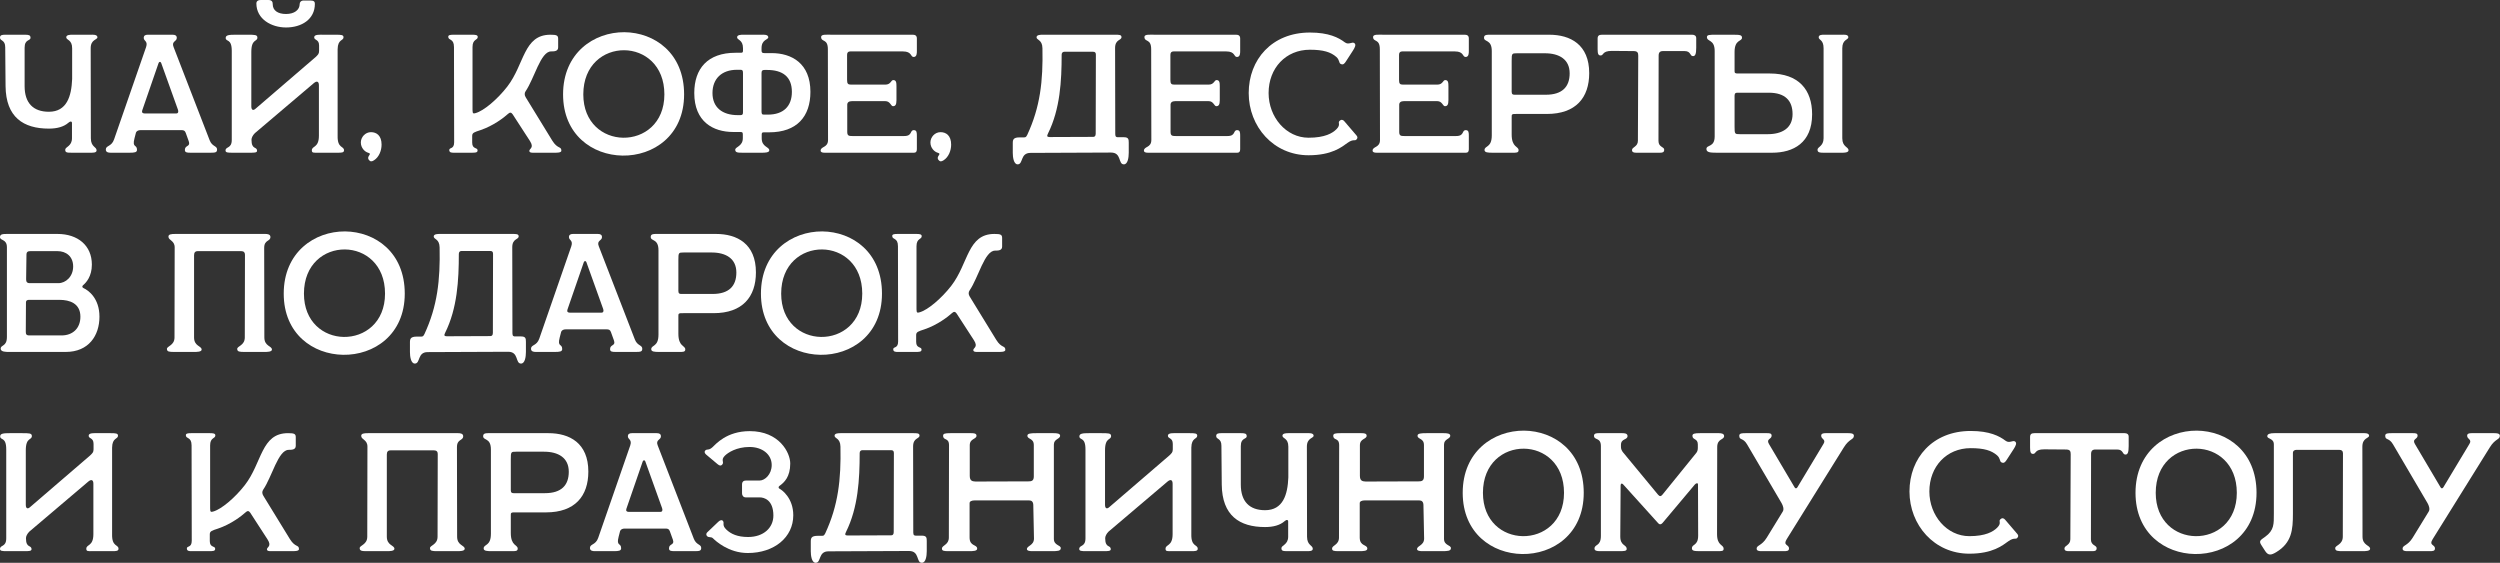<?xml version="1.0" encoding="UTF-8"?> <svg xmlns="http://www.w3.org/2000/svg" viewBox="0 0 326.258 73.45" fill="none"><rect x="0" y="0" width="326.258" height="73.45" fill="#333333" stroke="none"/><path d="M9.371 19.931C8.711 19.931 8.513 19.909 8.513 19.535C8.513 19.161 9.393 19.095 9.393 18.039V16.059C9.393 15.817 9.173 15.795 8.931 16.015C8.337 16.543 7.458 16.785 6.38 16.785C3.036 16.785 0.77 15.289 0.726 11.241L0.682 6.182C0.682 5.148 0 5.39 0 4.906C0 4.576 0.264 4.532 0.682 4.532H3.234C3.74 4.532 3.982 4.576 3.982 4.928C3.982 5.368 3.212 5.082 3.212 6.226V11.241C3.212 13.441 4.334 14.585 6.38 14.585C8.733 14.585 9.327 12.539 9.415 10.317V6.292C9.415 5.148 8.645 5.258 8.645 4.862C8.645 4.532 9.195 4.532 9.437 4.532H11.857C12.011 4.532 12.715 4.466 12.715 4.862C12.715 5.214 11.835 5.126 11.835 6.292L11.857 18.039C11.857 19.205 12.605 19.139 12.605 19.623C12.605 19.931 12.187 19.931 11.857 19.931H9.371Z" fill="white"></path><path d="M14.425 19.931C14.117 19.931 13.809 19.865 13.809 19.513C13.809 18.963 14.557 19.161 14.887 18.193L19.067 6.138C19.331 5.346 18.759 5.368 18.759 4.95C18.759 4.642 18.957 4.532 19.287 4.532H22.521C22.873 4.532 23.071 4.642 23.071 4.95C23.071 5.434 22.345 5.368 22.653 6.138L27.36 18.303C27.69 19.161 28.328 19.007 28.328 19.513C28.328 19.887 28.108 19.931 27.493 19.931H24.853C24.347 19.931 24.127 19.887 24.127 19.557C24.127 18.919 24.897 19.183 24.633 18.435L24.237 17.335C24.127 17.027 23.951 16.983 23.665 16.983H18.341C18.121 16.983 17.857 17.049 17.747 17.291L17.549 18.061C17.219 19.337 17.879 18.809 17.879 19.557C17.879 19.887 17.549 19.931 16.911 19.931H14.425ZM18.869 14.805H23.005C23.269 14.805 23.313 14.563 23.225 14.321L21.047 8.25C20.959 8.008 20.761 8.03 20.695 8.227L18.561 14.409C18.473 14.673 18.605 14.805 18.869 14.805Z" fill="white"></path><path d="M37.329 3.586C35.437 3.586 33.458 2.508 33.458 0.44C33.458 0.242 33.568 0 34.051 0H35.02C35.525 0 35.591 0.286 35.591 0.55C35.591 1.364 36.251 1.826 37.329 1.826C38.385 1.826 39.111 1.32 39.111 0.506C39.111 0.308 39.265 0.066 39.639 0.066H40.497C41.003 0.066 41.091 0.242 41.091 0.506C41.091 2.508 39.375 3.586 37.329 3.586ZM30.312 19.931C29.718 19.931 29.432 19.909 29.432 19.645C29.432 19.095 30.246 19.425 30.246 18.259V6.644C30.246 4.972 29.454 5.5 29.454 4.95C29.454 4.576 29.894 4.532 30.708 4.532H32.292C33.238 4.532 33.59 4.532 33.59 4.906C33.59 5.478 32.798 5.038 32.798 6.776V13.881C32.798 14.387 33.061 14.453 33.347 14.189L41.201 7.436C41.487 7.15 41.641 7.04 41.641 6.644V5.94C41.641 5.082 41.003 5.302 41.003 4.862C41.003 4.466 41.751 4.532 42.279 4.532H43.841C44.545 4.532 44.831 4.554 44.831 4.862C44.831 5.346 44.083 5.082 44.061 6.424V17.709C44.017 19.403 44.897 19.029 44.897 19.623C44.897 19.931 44.523 19.931 44.083 19.931H41.509C40.937 19.931 40.695 19.975 40.695 19.623C40.695 19.007 41.619 19.337 41.619 17.709V11.131C41.619 10.625 41.355 10.515 40.959 10.845L33.26 17.379C32.974 17.665 32.82 17.995 32.82 18.237C32.82 19.601 33.546 19.073 33.546 19.689C33.546 19.931 33.15 19.931 32.622 19.931H30.312Z" fill="white"></path><path d="M48.807 20.921C48.499 21.119 48.323 21.097 48.147 20.877C47.751 20.371 48.675 20.107 48.037 19.931C47.641 19.821 47.091 19.337 47.091 18.589C47.091 17.907 47.663 17.247 48.411 17.247C49.137 17.247 49.797 17.687 49.797 18.875C49.797 19.645 49.467 20.503 48.807 20.921Z" fill="white"></path><path d="M59.246 19.931C58.96 19.931 58.63 19.931 58.63 19.579C58.63 19.205 59.268 19.513 59.268 18.567L59.246 6.138C59.246 4.972 58.498 5.324 58.498 4.796C58.498 4.576 58.74 4.532 59.202 4.532H61.622C62.018 4.532 62.348 4.554 62.348 4.818C62.348 5.28 61.666 5.06 61.666 6.138V14.365C61.666 14.871 61.798 14.827 62.062 14.761C63.118 14.475 64.9 12.979 66.198 11.307C68.464 8.381 68.31 4.532 71.83 4.532C72.644 4.532 72.841 4.62 72.841 5.06V6.182C72.841 6.688 72.358 6.71 71.918 6.71C70.554 6.71 69.74 10.229 68.596 11.901C68.442 12.121 68.42 12.407 68.618 12.715L72.071 18.347C72.775 19.491 73.26 19.051 73.26 19.667C73.26 19.953 72.622 19.931 72.292 19.931H69.63C69.476 19.931 69.08 19.953 69.08 19.689C69.08 19.381 69.74 19.315 69.168 18.413L66.902 14.915C66.704 14.629 66.528 14.651 66.286 14.871C65.78 15.333 64.394 16.411 62.7 16.983C61.908 17.247 61.622 17.313 61.622 17.731V18.611C61.622 19.513 62.326 19.205 62.326 19.623C62.326 19.931 62.04 19.931 61.468 19.931H59.246Z" fill="white"></path><path d="M73.483 12.319C73.483 6.908 77.509 4.18 81.491 4.202C85.407 4.246 89.278 6.908 89.278 12.319C89.278 17.709 85.23 20.371 81.227 20.305C77.333 20.239 73.483 17.599 73.483 12.319ZM76.123 12.319C76.123 16.037 78.697 17.929 81.315 17.973C83.999 18.017 86.704 16.125 86.704 12.319C86.704 8.491 84.087 6.578 81.469 6.556C78.807 6.534 76.123 8.447 76.123 12.319Z" fill="white"></path><path d="M96.919 19.931C96.259 19.931 95.951 19.909 95.951 19.535C95.951 19.161 96.941 19.095 96.941 18.039V17.599C96.941 17.313 96.919 17.225 96.611 17.225H95.687C93.069 17.225 90.605 15.883 90.605 12.143C90.605 8.953 92.343 6.886 95.995 6.886H96.699C96.897 6.886 96.963 6.82 96.963 6.622V6.292C96.963 5.148 96.193 5.258 96.193 4.862C96.193 4.532 96.743 4.532 96.985 4.532H99.405C99.559 4.532 100.263 4.466 100.263 4.862C100.263 5.214 99.383 5.126 99.383 6.292V6.556C99.383 6.842 99.449 6.93 99.757 6.93H100.681C103.299 6.93 105.762 8.25 105.762 11.989C105.762 15.179 104.025 17.269 100.373 17.269H99.669C99.449 17.269 99.405 17.357 99.405 17.577V18.039C99.405 19.205 100.395 19.139 100.395 19.623C100.395 19.931 99.757 19.931 99.405 19.931H96.919ZM96.281 15.025H96.611C96.897 15.025 96.963 14.937 96.963 14.629V9.525C96.963 9.217 96.897 9.107 96.655 9.107H96.171C94.169 9.107 92.981 10.295 92.981 12.143C92.981 14.013 94.257 15.025 96.281 15.025ZM99.735 14.959H100.219C102.221 14.959 103.343 13.881 103.343 11.989C103.343 10.009 102.133 9.129 100.109 9.129H99.779C99.493 9.129 99.383 9.217 99.383 9.525V14.541C99.383 14.893 99.449 14.959 99.735 14.959Z" fill="white"></path><path d="M107.951 19.931C107.753 19.931 107.093 19.997 107.093 19.667C107.093 19.073 108.061 19.315 108.061 18.259L108.039 6.424C108.039 4.994 107.159 5.544 107.159 4.818C107.159 4.444 107.907 4.532 108.567 4.532H119.104C119.368 4.532 119.654 4.598 119.654 5.016V6.666C119.654 6.93 119.654 7.436 119.236 7.436C118.796 7.436 119.038 6.71 117.829 6.71H110.965C110.701 6.71 110.547 6.842 110.547 7.15V10.427C110.547 10.911 110.657 11.043 111.053 11.043H115.54C116.266 11.043 116.266 10.449 116.574 10.449C116.97 10.449 116.992 10.801 116.992 11.285V13.067C116.992 13.683 116.839 13.859 116.53 13.859C116.266 13.859 116.179 13.199 115.54 13.199H111.185C110.767 13.199 110.547 13.375 110.569 13.727V17.225C110.569 17.731 110.811 17.753 111.229 17.753H118.004C119.104 17.753 118.708 16.983 119.258 16.983C119.654 16.983 119.654 17.335 119.654 17.753V19.469C119.654 19.777 119.544 19.931 119.28 19.931H107.951Z" fill="white"></path><path d="M123.138 20.921C122.83 21.119 122.654 21.097 122.478 20.877C122.082 20.371 123.006 20.107 122.368 19.931C121.972 19.821 121.422 19.337 121.422 18.589C121.422 17.907 121.994 17.247 122.742 17.247C123.468 17.247 124.128 17.687 124.128 18.875C124.128 19.645 123.798 20.503 123.138 20.921Z" fill="white"></path><path d="M132.808 21.449C132.28 21.449 132.17 20.481 132.17 19.953V18.677C132.17 18.215 132.258 17.929 133.072 17.929H133.49C133.754 17.929 133.886 17.973 134.062 17.599C135.756 13.947 136.13 10.581 136.042 6.292C136.02 5.148 135.272 5.258 135.272 4.862C135.272 4.532 135.822 4.532 136.063 4.532H145.545C146.029 4.532 146.359 4.532 146.359 4.84C146.359 5.302 145.523 5.104 145.523 6.27L145.545 17.511C145.545 17.885 145.721 17.907 145.897 17.907H146.645C147.261 17.907 147.305 18.149 147.305 18.611V19.931C147.305 20.591 147.173 21.449 146.667 21.449C145.897 21.449 146.403 19.909 144.995 19.909L134.48 19.953C133.116 19.953 133.556 21.449 132.808 21.449ZM136.966 17.885L142.663 17.863C142.839 17.863 142.993 17.775 142.993 17.445L143.015 7.128C143.015 6.842 142.883 6.754 142.641 6.754H138.901C138.726 6.754 138.549 6.864 138.549 7.128C138.549 10.559 138.352 14.233 136.767 17.423C136.614 17.731 136.614 17.885 136.966 17.885Z" fill="white"></path><path d="M150.144 19.931C149.946 19.931 149.286 19.997 149.286 19.667C149.286 19.073 150.254 19.315 150.254 18.259L150.232 6.424C150.232 4.994 149.352 5.544 149.352 4.818C149.352 4.444 150.1 4.532 150.76 4.532H161.297C161.561 4.532 161.847 4.598 161.847 5.016V6.666C161.847 6.93 161.847 7.436 161.429 7.436C160.989 7.436 161.231 6.71 160.021 6.71H153.158C152.894 6.71 152.74 6.842 152.74 7.15V10.427C152.74 10.911 152.85 11.043 153.245 11.043H157.733C158.459 11.043 158.459 10.449 158.767 10.449C159.163 10.449 159.185 10.801 159.185 11.285V13.067C159.185 13.683 159.031 13.859 158.723 13.859C158.459 13.859 158.371 13.199 157.733 13.199H153.378C152.96 13.199 152.74 13.375 152.762 13.727V17.225C152.762 17.731 153.004 17.753 153.422 17.753H160.197C161.297 17.753 160.901 16.983 161.451 16.983C161.847 16.983 161.847 17.335 161.847 17.753V19.469C161.847 19.777 161.737 19.931 161.473 19.931H150.144Z" fill="white"></path><path d="M170.77 20.261C166.194 20.261 162.96 16.521 162.96 12.143C162.96 7.788 165.974 4.246 170.946 4.246C173.41 4.246 174.686 4.906 175.499 5.522C176.027 5.918 176.446 5.39 176.753 5.632C177.017 5.83 176.798 6.226 176.577 6.578L175.653 8.008C175.456 8.316 175.279 8.513 174.95 8.337C174.708 8.206 174.839 7.832 174.4 7.436C173.674 6.798 172.706 6.49 170.946 6.49C167.8 6.49 165.556 8.887 165.556 12.143C165.556 15.289 167.844 17.973 170.77 17.973C172.904 17.973 173.894 17.379 174.4 16.873C175.038 16.235 174.531 16.059 174.817 15.773C175.016 15.575 175.257 15.597 175.434 15.817L177.017 17.665C177.171 17.841 177.215 18.017 177.017 18.215C176.798 18.435 176.621 18.105 175.873 18.633C175.104 19.183 173.827 20.261 170.77 20.261Z" fill="white"></path><path d="M179.984 19.931C179.786 19.931 179.126 19.997 179.126 19.667C179.126 19.073 180.094 19.315 180.094 18.259L180.072 6.424C180.072 4.994 179.192 5.544 179.192 4.818C179.192 4.444 179.94 4.532 180.6 4.532H191.137C191.401 4.532 191.687 4.598 191.687 5.016V6.666C191.687 6.93 191.687 7.436 191.269 7.436C190.829 7.436 191.071 6.71 189.861 6.71H182.998C182.734 6.71 182.58 6.842 182.58 7.15V10.427C182.58 10.911 182.69 11.043 183.086 11.043H187.573C188.299 11.043 188.299 10.449 188.607 10.449C189.003 10.449 189.025 10.801 189.025 11.285V13.067C189.025 13.683 188.871 13.859 188.563 13.859C188.299 13.859 188.211 13.199 187.573 13.199H183.217C182.8 13.199 182.58 13.375 182.602 13.727V17.225C182.602 17.731 182.844 17.753 183.261 17.753H190.037C191.137 17.753 190.741 16.983 191.291 16.983C191.687 16.983 191.687 17.335 191.687 17.753V19.469C191.687 19.777 191.577 19.931 191.313 19.931H179.984Z" fill="white"></path><path d="M194.77 19.931C194.198 19.931 193.736 19.909 193.736 19.579C193.736 18.985 194.682 19.315 194.682 17.665V6.666C194.682 5.104 193.67 5.522 193.67 4.928C193.67 4.488 194.044 4.532 194.858 4.532H202.183C204.933 4.532 207.397 5.808 207.397 9.547C207.397 12.737 205.659 14.871 201.875 14.871H197.938C197.256 14.849 197.278 14.937 197.278 15.311V17.555C197.278 19.271 198.18 19.073 198.18 19.601C198.18 19.953 197.85 19.931 197.366 19.931H194.77ZM197.652 12.363H201.743C203.877 12.363 204.845 11.329 204.845 9.569C204.845 7.744 203.481 6.952 201.611 6.952H197.982C197.3 6.952 197.278 6.974 197.278 7.942V11.725C197.278 12.099 197.234 12.363 197.652 12.363Z" fill="white"></path><path d="M213.532 19.931C213.202 19.931 212.982 19.865 212.982 19.579C212.982 19.183 213.752 19.161 213.752 18.369L213.796 7.282C213.796 6.886 213.708 6.666 213.18 6.666L210.342 6.644C209.066 6.644 209.308 7.238 208.89 7.238C208.604 7.238 208.494 7.062 208.494 6.424V5.038C208.494 4.664 208.67 4.532 209.066 4.532H220.835C221.143 4.532 221.363 4.664 221.363 4.994V6.226C221.363 7.062 221.231 7.326 220.945 7.326C220.505 7.326 220.703 6.666 219.845 6.666H217.029C216.633 6.666 216.458 6.842 216.458 7.26L216.436 18.391C216.436 19.227 217.184 19.139 217.184 19.535C217.184 19.865 216.985 19.931 216.655 19.931H213.532Z" fill="white"></path><path d="M237.961 19.931C237.498 19.931 237.191 19.909 237.191 19.535C237.191 19.161 237.983 19.095 237.983 18.039V6.292C237.983 5.148 237.345 5.258 237.345 4.862C237.345 4.532 237.784 4.532 238.027 4.532H240.447C240.6 4.532 241.216 4.466 241.216 4.862C241.216 5.214 240.424 5.126 240.424 6.292V18.039C240.424 19.205 241.238 19.139 241.238 19.623C241.238 19.931 240.6 19.931 240.447 19.931H237.961ZM224.013 19.931C223.2 19.931 222.693 19.887 222.693 19.447C222.693 18.853 223.771 19.271 223.771 17.797V6.666C223.771 5.104 222.759 5.478 222.759 4.84C222.759 4.532 223.111 4.532 223.948 4.532H226.191C227.093 4.532 227.335 4.576 227.335 4.928C227.335 5.434 226.367 5.126 226.367 6.776V9.151C226.367 9.525 226.345 9.613 227.027 9.591H230.965C234.749 9.591 236.487 11.725 236.487 14.915C236.487 18.655 234.023 19.931 231.273 19.931H224.013ZM227.071 17.511H230.701C232.571 17.511 233.935 16.719 233.935 14.893C233.935 13.133 232.967 12.099 230.833 12.099H226.741C226.323 12.099 226.367 12.363 226.367 12.737V16.521C226.367 17.489 226.389 17.511 227.071 17.511Z" fill="white"></path><path d="M1.166 45.929C0.792 45.929 0.088 45.929 0.088 45.511C0.088 44.961 0.902 45.269 0.902 43.971V32.268C0.902 31.168 0 31.432 0 30.948C0 30.574 0.308 30.53 0.902 30.53H7.502C10.141 30.53 11.989 32.026 11.989 34.534C11.989 36.074 11.241 36.888 10.845 37.218C10.713 37.328 10.691 37.504 10.889 37.592C11.527 37.878 12.979 38.912 12.979 41.332C12.979 43.795 11.571 45.929 8.579 45.929H1.166ZM3.894 36.954H7.612C8.579 36.954 9.547 36.096 9.547 34.776C9.547 33.456 8.623 32.774 7.502 32.774H3.982C3.674 32.774 3.454 32.84 3.454 33.236L3.41 36.448C3.41 36.778 3.52 36.954 3.894 36.954ZM3.828 43.773H8.051C9.459 43.773 10.493 42.871 10.493 41.332C10.493 39.572 9.063 39.132 7.766 39.132H3.784C3.608 39.132 3.388 39.176 3.388 39.484L3.366 43.245C3.366 43.597 3.41 43.773 3.828 43.773Z" fill="white"></path><path d="M22.752 45.929C22.092 45.929 21.784 45.907 21.784 45.533C21.784 45.159 22.774 45.093 22.774 44.037L22.796 32.29C22.796 31.366 21.982 31.388 21.982 30.882C21.982 30.574 22.334 30.53 22.884 30.53H34.631C34.895 30.53 35.291 30.574 35.291 30.926C35.291 31.542 34.477 31.256 34.477 32.356L34.499 44.037C34.499 45.203 35.489 45.137 35.489 45.621C35.489 45.929 34.851 45.929 34.499 45.929H31.925C31.265 45.929 30.957 45.907 30.957 45.533C30.957 45.159 31.947 45.093 31.947 44.037L31.969 33.236C31.969 32.95 31.815 32.774 31.485 32.774H25.81C25.458 32.774 25.326 32.972 25.326 33.324V44.037C25.326 45.203 26.315 45.137 26.315 45.621C26.315 45.929 25.678 45.929 25.326 45.929H22.752Z" fill="white"></path><path d="M37.027 38.318C37.027 32.906 41.052 30.178 45.034 30.2C48.95 30.244 52.822 32.906 52.822 38.318C52.822 43.707 48.774 46.369 44.77 46.303C40.876 46.237 37.027 43.597 37.027 38.318ZM39.666 38.318C39.666 42.036 42.24 43.927 44.858 43.971C47.542 44.015 50.248 42.123 50.248 38.318C50.248 34.49 47.63 32.576 45.012 32.554C42.35 32.532 39.666 34.446 39.666 38.318Z" fill="white"></path><path d="M54.137 47.447C53.609 47.447 53.499 46.479 53.499 45.951V44.675C53.499 44.213 53.587 43.927 54.401 43.927H54.819C55.083 43.927 55.215 43.971 55.391 43.597C57.085 39.946 57.459 36.58 57.371 32.29C57.349 31.146 56.601 31.256 56.601 30.86C56.601 30.53 57.151 30.53 57.393 30.53H66.874C67.358 30.53 67.688 30.53 67.688 30.838C67.688 31.3 66.852 31.102 66.852 32.268L66.874 43.509C66.874 43.883 67.05 43.905 67.226 43.905H67.974C68.59 43.905 68.634 44.147 68.634 44.609V45.929C68.634 46.589 68.502 47.447 67.996 47.447C67.226 47.447 67.732 45.907 66.324 45.907L55.809 45.951C54.445 45.951 54.885 47.447 54.137 47.447ZM58.294 43.883L63.992 43.861C64.168 43.861 64.322 43.773 64.322 43.443L64.344 33.126C64.344 32.84 64.212 32.752 63.97 32.752H60.231C60.054 32.752 59.879 32.862 59.879 33.126C59.879 36.558 59.68 40.232 58.097 43.421C57.942 43.729 57.942 43.883 58.294 43.883Z" fill="white"></path><path d="M69.916 45.929C69.608 45.929 69.3 45.863 69.3 45.511C69.3 44.961 70.048 45.159 70.378 44.191L74.558 32.136C74.822 31.344 74.25 31.366 74.25 30.948C74.25 30.64 74.448 30.53 74.778 30.53H78.012C78.364 30.53 78.561 30.64 78.561 30.948C78.561 31.432 77.835 31.366 78.143 32.136L82.851 44.301C83.181 45.159 83.819 45.005 83.819 45.511C83.819 45.885 83.599 45.929 82.983 45.929H80.343C79.837 45.929 79.617 45.885 79.617 45.555C79.617 44.917 80.387 45.181 80.124 44.433L79.728 43.333C79.617 43.025 79.442 42.981 79.155 42.981H73.832C73.612 42.981 73.348 43.047 73.238 43.289L73.04 44.059C72.71 45.335 73.37 44.807 73.37 45.555C73.37 45.885 73.04 45.929 72.402 45.929H69.916ZM74.36 40.803H78.495C78.76 40.803 78.804 40.562 78.716 40.32L76.538 34.248C76.45 34.006 76.252 34.028 76.186 34.226L74.052 40.408C73.964 40.672 74.096 40.803 74.36 40.803Z" fill="white"></path><path d="M86.022 45.929C85.451 45.929 84.989 45.907 84.989 45.577C84.989 44.983 85.934 45.313 85.934 43.663V32.664C85.934 31.102 84.922 31.52 84.922 30.926C84.922 30.486 85.296 30.53 86.111 30.53H93.436C96.186 30.53 98.65 31.806 98.65 35.546C98.65 38.736 96.912 40.869 93.128 40.869H89.19C88.508 40.847 88.53 40.936 88.53 41.31V43.553C88.53 45.269 89.432 45.071 89.432 45.599C89.432 45.951 89.102 45.929 88.618 45.929H86.022ZM88.904 38.362H92.996C95.13 38.362 96.098 37.328 96.098 35.568C96.098 33.742 94.734 32.95 92.864 32.95H89.234C88.552 32.95 88.53 32.972 88.53 33.94V37.724C88.53 38.098 88.486 38.362 88.904 38.362Z" fill="white"></path><path d="M99.306 38.318C99.306 32.906 103.332 30.178 107.313 30.2C111.229 30.244 115.101 32.906 115.101 38.318C115.101 43.707 111.053 46.369 107.05 46.303C103.156 46.237 99.306 43.597 99.306 38.318ZM101.946 38.318C101.946 42.036 104.52 43.927 107.137 43.971C109.821 44.015 112.527 42.123 112.527 38.318C112.527 34.49 109.909 32.576 107.291 32.554C104.63 32.532 101.946 34.446 101.946 38.318Z" fill="white"></path><path d="M117.186 45.929C116.9 45.929 116.57 45.929 116.57 45.577C116.57 45.203 117.208 45.511 117.208 44.565L117.186 32.136C117.186 30.97 116.438 31.322 116.438 30.794C116.438 30.574 116.68 30.53 117.142 30.53H119.562C119.958 30.53 120.288 30.552 120.288 30.816C120.288 31.278 119.606 31.058 119.606 32.136V40.364C119.606 40.869 119.738 40.825 120.002 40.759C121.058 40.473 122.84 38.978 124.138 37.306C126.404 34.38 126.25 30.53 129.769 30.53C130.583 30.53 130.781 30.618 130.781 31.058V32.18C130.781 32.686 130.297 32.708 129.857 32.708C128.493 32.708 127.679 36.228 126.536 37.9C126.382 38.12 126.36 38.406 126.558 38.714L130.011 44.345C130.715 45.489 131.199 45.049 131.199 45.665C131.199 45.951 130.561 45.929 130.231 45.929H127.57C127.416 45.929 127.019 45.951 127.019 45.687C127.019 45.379 127.679 45.313 127.108 44.411L124.842 40.914C124.644 40.628 124.468 40.65 124.226 40.869C123.72 41.332 122.334 42.41 120.64 42.981C119.848 43.245 119.562 43.311 119.562 43.729V44.609C119.562 45.511 120.266 45.203 120.266 45.621C120.266 45.929 119.98 45.929 119.408 45.929H117.186Z" fill="white"></path><path d="M0.88 71.928C0.286 71.928 0 71.906 0 71.642C0 71.092 0.814 71.422 0.814 70.256V58.64C0.814 56.968 0.022 57.497 0.022 56.946C0.022 56.573 0.462 56.529 1.276 56.529H2.86C3.806 56.529 4.158 56.529 4.158 56.903C4.158 57.475 3.366 57.034 3.366 58.772V65.878C3.366 66.384 3.63 66.45 3.916 66.186L11.769 59.432C12.055 59.146 12.209 59.036 12.209 58.64V57.936C12.209 57.079 11.571 57.298 11.571 56.859C11.571 56.463 12.319 56.529 12.847 56.529H14.409C15.113 56.529 15.399 56.551 15.399 56.859C15.399 57.342 14.651 57.079 14.629 58.42V69.706C14.585 71.4 15.465 71.026 15.465 71.62C15.465 71.928 15.091 71.928 14.651 71.928H12.077C11.505 71.928 11.263 71.972 11.263 71.62C11.263 71.004 12.187 71.334 12.187 69.706V63.128C12.187 62.622 11.923 62.512 11.527 62.842L3.828 69.376C3.542 69.662 3.388 69.992 3.388 70.234C3.388 71.598 4.114 71.07 4.114 71.686C4.114 71.928 3.718 71.928 3.19 71.928H0.88Z" fill="white"></path><path d="M25.002 71.928C24.716 71.928 24.386 71.928 24.386 71.576C24.386 71.202 25.024 71.51 25.024 70.564L25.002 58.134C25.002 56.968 24.254 57.32 24.254 56.793C24.254 56.573 24.496 56.529 24.958 56.529H27.378C27.774 56.529 28.104 56.551 28.104 56.815C28.104 57.276 27.422 57.057 27.422 58.134V66.362C27.422 66.868 27.554 66.824 27.818 66.758C28.874 66.472 30.656 64.976 31.954 63.304C34.22 60.378 34.066 56.529 37.586 56.529C38.399 56.529 38.598 56.616 38.598 57.057V58.179C38.598 58.684 38.113 58.706 37.674 58.706C36.31 58.706 35.496 62.226 34.352 63.898C34.198 64.118 34.176 64.404 34.374 64.712L37.828 70.344C38.531 71.488 39.016 71.048 39.016 71.664C39.016 71.95 38.378 71.928 38.048 71.928H35.386C35.232 71.928 34.836 71.95 34.836 71.686C34.836 71.378 35.496 71.312 34.924 70.41L32.658 66.912C32.46 66.626 32.284 66.648 32.042 66.868C31.536 67.33 30.15 68.408 28.456 68.98C27.664 69.244 27.378 69.31 27.378 69.728V70.608C27.378 71.51 28.082 71.202 28.082 71.62C28.082 71.928 27.796 71.928 27.224 71.928H25.002Z" fill="white"></path><path d="M47.908 71.928C47.248 71.928 46.94 71.906 46.94 71.532C46.94 71.158 47.93 71.092 47.93 70.036L47.952 58.288C47.952 57.364 47.139 57.386 47.139 56.881C47.139 56.573 47.49 56.529 48.04 56.529H59.788C60.052 56.529 60.448 56.573 60.448 56.924C60.448 57.541 59.634 57.254 59.634 58.354L59.656 70.036C59.656 71.202 60.646 71.136 60.646 71.62C60.646 71.928 60.008 71.928 59.656 71.928H57.082C56.422 71.928 56.114 71.906 56.114 71.532C56.114 71.158 57.104 71.092 57.104 70.036L57.126 59.234C57.126 58.948 56.972 58.772 56.642 58.772H50.966C50.614 58.772 50.482 58.97 50.482 59.322V70.036C50.482 71.202 51.472 71.136 51.472 71.62C51.472 71.928 50.834 71.928 50.482 71.928H47.908Z" fill="white"></path><path d="M64.153 71.928C63.581 71.928 63.119 71.906 63.119 71.576C63.119 70.982 64.065 71.312 64.065 69.662V58.662C64.065 57.101 63.053 57.519 63.053 56.924C63.053 56.485 63.427 56.529 64.241 56.529H71.566C74.316 56.529 76.78 57.805 76.78 61.544C76.78 64.734 75.042 66.868 71.258 66.868H67.321C66.639 66.846 66.661 66.934 66.661 67.308V69.552C66.661 71.268 67.563 71.07 67.563 71.598C67.563 71.95 67.233 71.928 66.749 71.928H64.153ZM67.034 64.36H71.126C73.26 64.36 74.228 63.326 74.228 61.566C74.228 59.74 72.864 58.948 70.994 58.948H67.364C66.683 58.948 66.661 58.97 66.661 59.938V63.722C66.661 64.096 66.617 64.36 67.034 64.36Z" fill="white"></path><path d="M77.607 71.928C77.299 71.928 76.991 71.862 76.991 71.51C76.991 70.96 77.739 71.158 78.069 70.19L82.249 58.134C82.513 57.342 81.941 57.364 81.941 56.946C81.941 56.638 82.139 56.529 82.469 56.529H85.702C86.054 56.529 86.252 56.638 86.252 56.946C86.252 57.431 85.527 57.364 85.835 58.134L90.542 70.3C90.872 71.158 91.51 71.004 91.51 71.51C91.51 71.884 91.29 71.928 90.674 71.928H88.034C87.528 71.928 87.308 71.884 87.308 71.554C87.308 70.916 88.078 71.18 87.814 70.432L87.418 69.332C87.308 69.024 87.132 68.98 86.847 68.98H81.523C81.303 68.98 81.039 69.046 80.929 69.288L80.731 70.058C80.401 71.334 81.061 70.806 81.061 71.554C81.061 71.884 80.731 71.928 80.093 71.928H77.607ZM82.051 66.802H86.187C86.45 66.802 86.495 66.56 86.406 66.318L84.228 60.246C84.141 60.004 83.943 60.026 83.876 60.224L81.743 66.406C81.655 66.67 81.787 66.802 82.051 66.802Z" fill="white"></path><path d="M97.585 72.17C95.055 72.17 93.339 70.542 93.075 70.278C92.789 69.97 92.482 70.234 92.24 69.926C92.108 69.75 92.196 69.552 92.327 69.442L93.735 68.1C93.934 67.902 94.197 67.792 94.351 67.99C94.571 68.276 94.175 68.518 94.791 69.112C95.385 69.684 96.243 70.08 97.629 70.08C99.653 70.08 100.929 68.87 100.929 67.286C100.929 65.218 99.697 64.91 99.147 64.91H97.321C97.013 64.91 96.837 64.668 96.837 64.382V63.238C96.837 62.864 97.035 62.71 97.365 62.71H99.147C99.807 62.71 100.709 61.918 100.709 60.686C100.709 59.278 99.455 58.332 97.827 58.332C96.089 58.332 94.989 59.08 94.593 59.476C93.999 60.07 94.593 60.312 94.219 60.664C94.065 60.818 93.889 60.774 93.647 60.576L92.152 59.322C91.975 59.168 91.888 58.97 92.019 58.816C92.262 58.531 92.46 58.838 92.965 58.376C93.383 58.002 94.791 56.264 97.849 56.264C101.677 56.264 103.129 59.058 103.129 60.488C103.129 62.248 102.337 62.974 101.721 63.414C101.567 63.524 101.567 63.7 101.743 63.788C102.051 63.942 103.525 64.998 103.525 67.242C103.525 70.124 101.039 72.17 97.585 72.17Z" fill="white"></path><path d="M106.448 73.445C105.92 73.445 105.81 72.478 105.81 71.95V70.674C105.81 70.212 105.898 69.926 106.712 69.926H107.13C107.394 69.926 107.526 69.97 107.702 69.596C109.396 65.944 109.77 62.578 109.682 58.288C109.66 57.145 108.912 57.254 108.912 56.859C108.912 56.529 109.462 56.529 109.704 56.529H119.185C119.669 56.529 119.999 56.529 119.999 56.837C119.999 57.298 119.163 57.101 119.163 58.266L119.185 69.508C119.185 69.882 119.361 69.904 119.537 69.904H120.285C120.901 69.904 120.945 70.146 120.945 70.608V71.928C120.945 72.588 120.813 73.445 120.307 73.445C119.537 73.445 120.043 71.906 118.635 71.906L108.12 71.95C106.756 71.95 107.196 73.445 106.448 73.445ZM110.606 69.882L116.303 69.86C116.48 69.86 116.633 69.772 116.633 69.442L116.655 59.124C116.655 58.838 116.524 58.75 116.281 58.75H112.542C112.366 58.75 112.19 58.86 112.19 59.124C112.19 62.556 111.992 66.23 110.408 69.42C110.254 69.728 110.254 69.882 110.606 69.882Z" fill="white"></path><path d="M123.762 71.928C123.168 71.928 122.926 71.884 122.926 71.598C122.926 71.136 123.828 71.136 123.828 70.146L123.85 58.112C123.85 57.057 123.08 57.541 123.08 56.859C123.08 56.594 123.3 56.529 124.048 56.529H126.732C127.084 56.529 127.436 56.551 127.436 56.859C127.436 57.342 126.556 57.211 126.556 58.112V62.094C126.556 62.754 126.886 62.82 127.304 62.842L134.211 62.82C134.585 62.82 134.915 62.776 134.915 62.182V58.09C134.915 57.145 134.079 57.364 134.079 56.859C134.079 56.573 134.475 56.529 135.267 56.529H137.467C137.951 56.529 138.347 56.573 138.347 56.859C138.347 57.32 137.533 57.254 137.533 58.024V70.322C137.533 71.202 138.435 71.114 138.435 71.532C138.435 71.906 138.017 71.928 137.269 71.928H134.696C134.497 71.928 134.014 71.906 134.014 71.664C134.014 71.202 134.937 71.202 134.937 70.278L134.849 65.944C134.849 65.482 134.629 65.306 134.321 65.306H127.172C126.842 65.306 126.534 65.416 126.534 65.658V70.146C126.534 71.334 127.524 71.026 127.524 71.598C127.524 71.906 127.04 71.928 126.49 71.928H123.762Z" fill="white"></path><path d="M141.723 71.928C141.129 71.928 140.843 71.906 140.843 71.642C140.843 71.092 141.657 71.422 141.657 70.256V58.64C141.657 56.968 140.865 57.497 140.865 56.946C140.865 56.573 141.305 56.529 142.119 56.529H143.703C144.649 56.529 145.001 56.529 145.001 56.903C145.001 57.475 144.209 57.034 144.209 58.772V65.878C144.209 66.384 144.473 66.45 144.759 66.186L152.612 59.432C152.898 59.146 153.052 59.036 153.052 58.64V57.936C153.052 57.079 152.414 57.298 152.414 56.859C152.414 56.463 153.162 56.529 153.69 56.529H155.252C155.956 56.529 156.242 56.551 156.242 56.859C156.242 57.342 155.494 57.079 155.472 58.42V69.706C155.428 71.4 156.308 71.026 156.308 71.62C156.308 71.928 155.934 71.928 155.494 71.928H152.92C152.348 71.928 152.106 71.972 152.106 71.62C152.106 71.004 153.03 71.334 153.03 69.706V63.128C153.03 62.622 152.766 62.512 152.37 62.842L144.671 69.376C144.385 69.662 144.231 69.992 144.231 70.234C144.231 71.598 144.957 71.07 144.957 71.686C144.957 71.928 144.561 71.928 144.033 71.928H141.723Z" fill="white"></path><path d="M168.088 71.928C167.428 71.928 167.23 71.906 167.23 71.532C167.23 71.158 168.11 71.092 168.11 70.036V68.056C168.11 67.814 167.89 67.792 167.648 68.012C167.054 68.54 166.174 68.782 165.096 68.782C161.753 68.782 159.487 67.286 159.443 63.238L159.399 58.179C159.399 57.145 158.717 57.386 158.717 56.903C158.717 56.573 158.981 56.529 159.399 56.529H161.951C162.457 56.529 162.699 56.573 162.699 56.924C162.699 57.364 161.929 57.079 161.929 58.223V63.238C161.929 65.438 163.051 66.582 165.096 66.582C167.45 66.582 168.044 64.536 168.132 62.314V58.288C168.132 57.145 167.362 57.254 167.362 56.859C167.362 56.529 167.912 56.529 168.154 56.529H170.574C170.728 56.529 171.432 56.463 171.432 56.859C171.432 57.211 170.552 57.123 170.552 58.288L170.574 70.036C170.574 71.202 171.322 71.136 171.322 71.62C171.322 71.928 170.904 71.928 170.574 71.928H168.088Z" fill="white"></path><path d="M174.677 71.928C174.083 71.928 173.841 71.884 173.841 71.598C173.841 71.136 174.743 71.136 174.743 70.146L174.765 58.112C174.765 57.057 173.995 57.541 173.995 56.859C173.995 56.594 174.215 56.529 174.963 56.529H177.647C177.999 56.529 178.351 56.551 178.351 56.859C178.351 57.342 177.471 57.211 177.471 58.112V62.094C177.471 62.754 177.801 62.82 178.219 62.842L185.126 62.82C185.5 62.82 185.83 62.776 185.83 62.182V58.09C185.83 57.145 184.994 57.364 184.994 56.859C184.994 56.573 185.39 56.529 186.182 56.529H188.382C188.866 56.529 189.262 56.573 189.262 56.859C189.262 57.32 188.448 57.254 188.448 58.024V70.322C188.448 71.202 189.35 71.114 189.35 71.532C189.35 71.906 188.932 71.928 188.184 71.928H185.61C185.412 71.928 184.928 71.906 184.928 71.664C184.928 71.202 185.852 71.202 185.852 70.278L185.764 65.944C185.764 65.482 185.544 65.306 185.236 65.306H178.087C177.757 65.306 177.449 65.416 177.449 65.658V70.146C177.449 71.334 178.439 71.026 178.439 71.598C178.439 71.906 177.955 71.928 177.405 71.928H174.677Z" fill="white"></path><path d="M190.888 64.316C190.888 58.905 194.914 56.177 198.896 56.199C202.811 56.243 206.683 58.905 206.683 64.316C206.683 69.706 202.636 72.368 198.632 72.302C194.738 72.236 190.888 69.596 190.888 64.316ZM193.528 64.316C193.528 68.034 196.102 69.926 198.72 69.97C201.403 70.014 204.109 68.122 204.109 64.316C204.109 60.488 201.492 58.575 198.874 58.553C196.212 58.531 193.528 60.444 193.528 64.316Z" fill="white"></path><path d="M208.791 71.928C208.439 71.928 208.087 71.884 208.087 71.598C208.087 70.982 208.922 71.334 208.922 69.926V58.223C208.922 57.034 208.021 57.497 208.021 56.859C208.021 56.529 208.439 56.529 208.636 56.529H211.694C211.936 56.529 212.398 56.529 212.398 56.903C212.398 57.453 211.54 57.189 211.54 58.068V58.288C211.54 58.553 211.584 58.684 211.76 58.97L216.38 64.558C216.6 64.822 216.776 64.778 216.952 64.558L221.374 59.102C221.528 58.905 221.572 58.684 221.572 58.442V58.002C221.572 57.189 220.868 57.431 220.868 56.881C220.868 56.594 221.132 56.529 221.88 56.529H224.321C224.651 56.529 225.003 56.594 225.003 56.903C225.003 57.431 224.124 57.211 224.102 58.31L224.08 69.706C224.08 71.268 224.938 71.026 224.938 71.62C224.938 71.928 224.717 71.928 224.08 71.928H221.748C221 71.928 220.802 71.84 220.802 71.554C220.802 70.96 221.616 71.268 221.616 69.882L221.594 63.238C221.594 62.974 221.352 63.04 221.176 63.238L217.018 68.188C216.754 68.518 216.534 68.474 216.336 68.21L211.848 63.238C211.606 62.974 211.496 63.172 211.496 63.37L211.452 70.014C211.452 71.268 212.288 71.048 212.288 71.642C212.288 71.928 211.936 71.928 211.232 71.928H208.791Z" fill="white"></path><path d="M229.84 71.928C229.554 71.928 229.246 71.884 229.246 71.598C229.246 71.136 229.906 71.246 230.566 70.168L232.656 66.758C232.853 66.45 232.678 65.966 232.501 65.658L227.992 57.98C227.464 57.079 226.98 57.497 226.98 56.859C226.98 56.529 227.376 56.529 227.838 56.529H230.61C230.962 56.529 231.204 56.551 231.204 56.859C231.204 57.342 230.456 57.254 230.852 57.936L234.195 63.59C234.305 63.788 234.459 63.766 234.569 63.59L237.979 57.915C238.331 57.32 237.671 57.342 237.671 56.859C237.671 56.594 237.913 56.529 238.243 56.529H241.191C241.455 56.529 241.939 56.529 241.939 56.859C241.939 57.408 241.345 57.211 240.619 58.398L233.183 70.344C232.633 71.224 233.469 71.026 233.469 71.576C233.469 71.906 233.205 71.928 232.787 71.928H229.84Z" fill="white"></path><path d="M257.002 72.258C252.428 72.258 249.193 68.518 249.193 64.14C249.193 59.784 252.208 56.243 257.179 56.243C259.642 56.243 260.919 56.903 261.733 57.519C262.26 57.915 262.678 57.386 262.987 57.628C263.25 57.827 263.03 58.223 262.81 58.575L261.886 60.004C261.688 60.312 261.513 60.51 261.184 60.334C260.941 60.202 261.074 59.828 260.632 59.432C259.907 58.794 258.938 58.486 257.179 58.486C254.034 58.486 251.788 60.884 251.788 64.14C251.788 67.286 254.076 69.97 257.002 69.97C259.138 69.97 260.127 69.376 260.632 68.87C261.271 68.232 260.764 68.056 261.051 67.77C261.249 67.572 261.491 67.594 261.666 67.814L263.25 69.662C263.404 69.838 263.449 70.014 263.25 70.212C263.03 70.432 262.855 70.102 262.105 70.63C261.336 71.18 260.059 72.258 257.002 72.258Z" fill="white"></path><path d="M269.967 71.928C269.637 71.928 269.418 71.862 269.418 71.576C269.418 71.18 270.187 71.158 270.187 70.366L270.232 59.278C270.232 58.882 270.144 58.662 269.615 58.662L266.777 58.64C265.503 58.64 265.745 59.234 265.326 59.234C265.041 59.234 264.931 59.058 264.931 58.42V57.034C264.931 56.66 265.106 56.529 265.503 56.529H277.272C277.579 56.529 277.799 56.66 277.799 56.99V58.223C277.799 59.058 277.666 59.322 277.382 59.322C276.942 59.322 277.139 58.662 276.282 58.662H273.465C273.07 58.662 272.892 58.838 272.892 59.257L272.872 70.388C272.872 71.224 273.619 71.136 273.619 71.532C273.619 71.862 273.422 71.928 273.092 71.928H269.967Z" fill="white"></path><path d="M278.691 64.316C278.691 58.905 282.715 56.177 286.697 56.199C290.612 56.243 294.484 58.905 294.484 64.316C294.484 69.706 290.437 72.368 286.432 72.302C282.54 72.236 278.691 69.596 278.691 64.316ZM281.329 64.316C281.329 68.034 283.904 69.926 286.52 69.97C289.205 70.014 291.911 68.122 291.911 64.316C291.911 60.488 289.293 58.575 286.675 58.553C284.014 58.531 281.329 60.444 281.329 64.316Z" fill="white"></path><path d="M297.054 72.06C296.395 72.456 296.02 72.522 295.623 71.928L295.141 71.18C294.744 70.586 294.986 70.498 295.603 70.058C296.79 69.2 296.745 68.386 296.745 67.044V58.002C296.745 57.167 295.888 57.32 295.888 56.924C295.888 56.616 296.283 56.529 296.835 56.529H308.316C308.471 56.529 309.175 56.463 309.175 56.859C309.175 57.211 308.296 57.123 308.296 58.288L308.316 70.036C308.316 71.202 309.308 71.136 309.308 71.62C309.308 71.928 308.668 71.928 308.316 71.928H305.721C305.061 71.928 304.754 71.906 304.754 71.532C304.754 71.158 305.743 71.092 305.743 70.036L305.766 59.168C305.766 58.883 305.611 58.706 305.281 58.706H299.715C299.453 58.706 299.233 58.816 299.233 59.124V67.044C299.233 69.112 299.1 70.828 297.054 72.06Z" fill="white"></path><path d="M314.139 71.928C313.852 71.928 313.545 71.884 313.545 71.598C313.545 71.136 314.204 71.246 314.866 70.168L316.955 66.758C317.152 66.45 316.977 65.966 316.8 65.658L312.291 57.98C311.764 57.079 311.279 57.497 311.279 56.859C311.279 56.529 311.676 56.529 312.138 56.529H314.909C315.261 56.529 315.503 56.551 315.503 56.859C315.503 57.342 314.756 57.254 315.151 57.936L318.496 63.59C318.606 63.788 318.758 63.766 318.868 63.59L322.278 57.915C322.631 57.32 321.971 57.342 321.971 56.859C321.971 56.594 322.213 56.529 322.543 56.529H325.491C325.756 56.529 326.238 56.529 326.238 56.859C326.238 57.408 325.643 57.211 324.919 58.398L317.482 70.344C316.932 71.224 317.769 71.026 317.769 71.576C317.769 71.906 317.504 71.928 317.087 71.928H314.139Z" fill="white"></path></svg> 